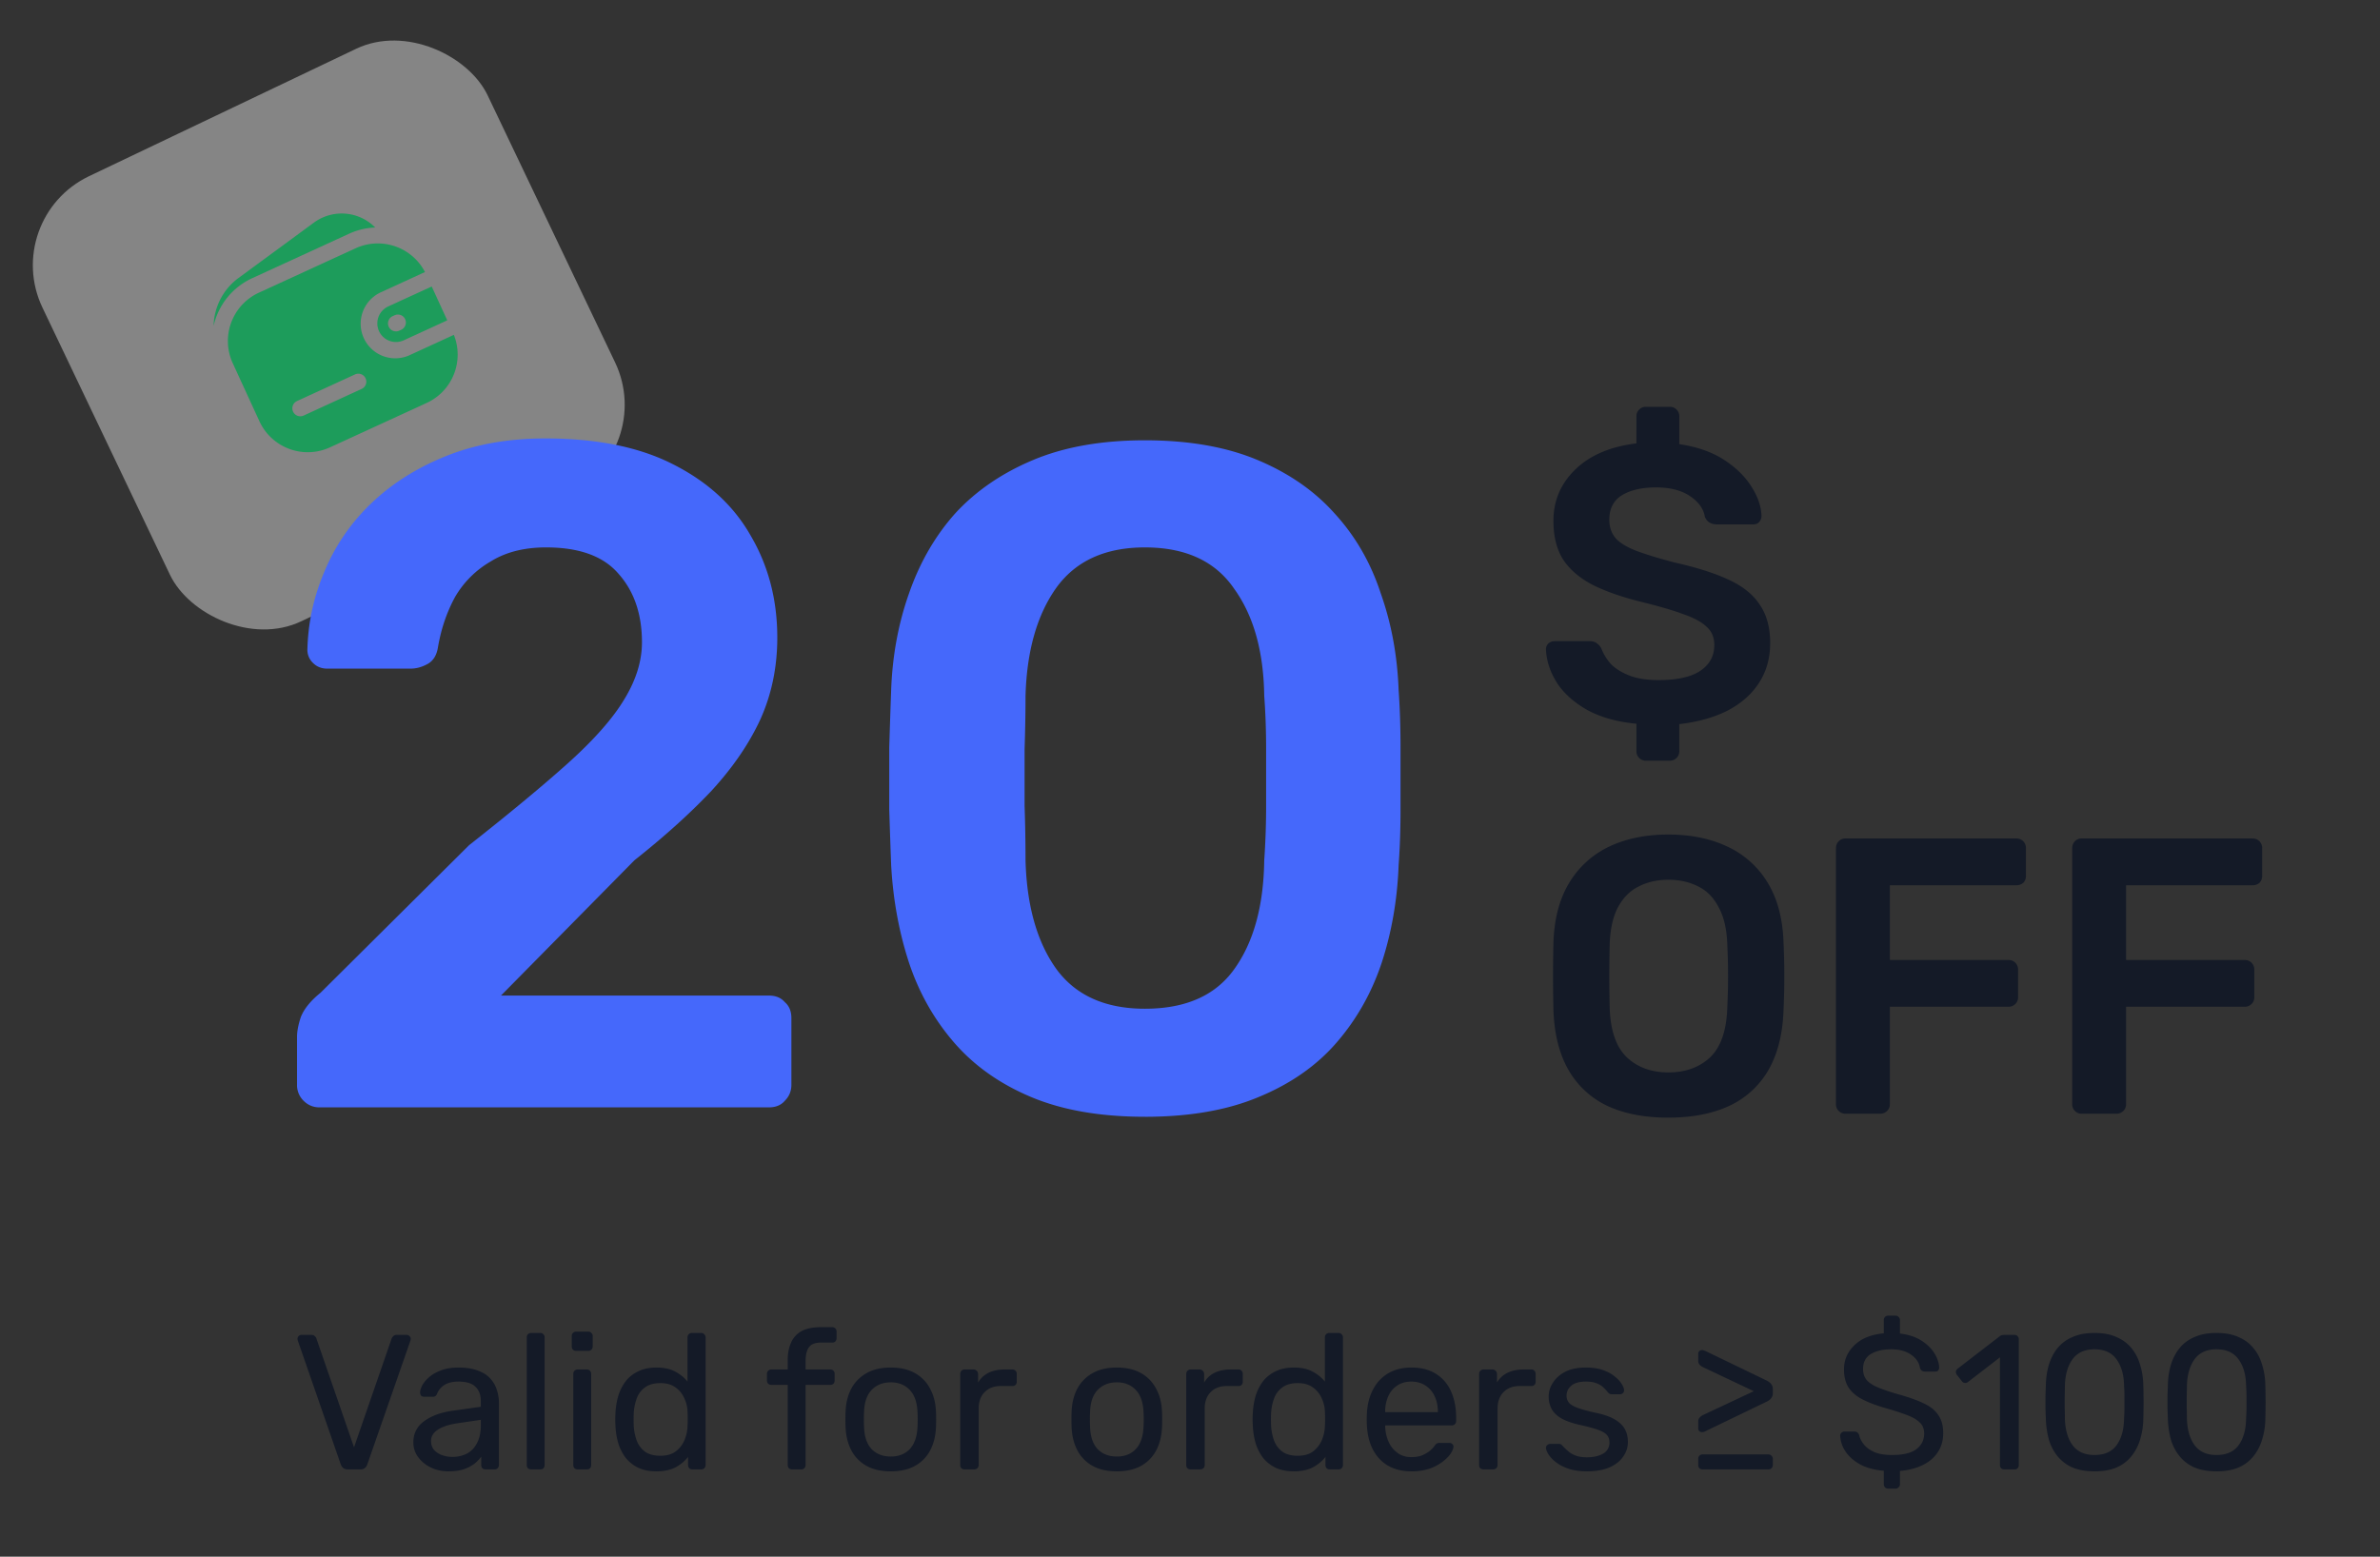 <?xml version="1.0" encoding="UTF-8"?>
<svg xmlns="http://www.w3.org/2000/svg" width="188" height="123" viewBox="0 0 188 123" fill="none">
  <rect x="0" y="0" width="188" height="123" fill="#333333" stroke="none"/>
  <path d="M27.48 116.106a.577.577 0 0 1-.365-.106.772.772 0 0 1-.197-.288l-3.386-9.765a.525.525 0 0 1-.03-.167.29.29 0 0 1 .09-.212.29.29 0 0 1 .213-.091h.79c.121 0 .212.035.273.106.07.061.111.116.121.167l2.977 8.61 2.976-8.61a.526.526 0 0 1 .122-.167c.06-.071.151-.106.273-.106h.79a.29.29 0 0 1 .212.091c.07.061.106.131.106.212 0 .051-.01.107-.03.167l-3.402 9.765a.593.593 0 0 1-.197.288c-.081.071-.197.106-.35.106h-.986Zm7.936.152c-.506 0-.967-.101-1.382-.303a2.68 2.68 0 0 1-1.002-.82 1.926 1.926 0 0 1-.38-1.17c0-.698.284-1.255.85-1.67.568-.415 1.307-.689 2.218-.82l2.262-.319v-.44c0-.486-.141-.866-.425-1.139-.273-.274-.724-.41-1.351-.41-.456 0-.825.091-1.109.273a1.477 1.477 0 0 0-.577.699c-.06.151-.167.227-.319.227h-.683c-.111 0-.197-.03-.258-.091a.408.408 0 0 1-.076-.243c0-.152.056-.339.167-.562.121-.222.304-.44.547-.653.242-.212.551-.389.926-.531.385-.152.85-.228 1.397-.228.607 0 1.119.081 1.534.243.415.152.739.36.971.623.243.263.416.562.517.896.111.334.167.673.167 1.017v4.92a.352.352 0 0 1-.106.258.328.328 0 0 1-.243.091h-.699c-.111 0-.197-.03-.258-.091a.384.384 0 0 1-.091-.258v-.653a2.969 2.969 0 0 1-.532.547 3.069 3.069 0 0 1-.835.44c-.334.112-.744.167-1.23.167Zm.319-1.139c.415 0 .795-.086 1.139-.258.344-.182.612-.46.805-.835.202-.375.303-.845.303-1.412v-.425l-1.761.258c-.719.101-1.26.273-1.625.516-.364.233-.547.532-.547.896 0 .283.081.521.243.714.172.182.385.319.638.41.263.091.532.136.805.136Zm6.222.987a.382.382 0 0 1-.258-.091.383.383 0 0 1-.09-.258v-10.083c0-.101.03-.182.09-.243a.35.35 0 0 1 .258-.106h.714a.32.32 0 0 1 .258.106.33.33 0 0 1 .091.243v10.083c0 .101-.03.187-.09.258-.062.061-.148.091-.259.091h-.714Zm3.678 0a.382.382 0 0 1-.258-.091.384.384 0 0 1-.092-.258v-7.198a.33.33 0 0 1 .092-.243.35.35 0 0 1 .258-.106h.729c.1 0 .182.035.243.106a.33.33 0 0 1 .09.243v7.198c0 .101-.03.187-.09.258a.328.328 0 0 1-.243.091h-.73Zm-.122-9.369a.382.382 0 0 1-.258-.091.383.383 0 0 1-.091-.258v-.82a.33.33 0 0 1 .091-.243.35.35 0 0 1 .258-.106h.957c.101 0 .182.035.243.106.07.061.106.142.106.243v.82a.352.352 0 0 1-.106.258.328.328 0 0 1-.243.091h-.957Zm6.335 9.521c-.556 0-1.037-.096-1.442-.288a2.92 2.92 0 0 1-1.002-.805 3.823 3.823 0 0 1-.578-1.169 6.068 6.068 0 0 1-.212-1.382 7.353 7.353 0 0 1 0-.911c.02-.476.091-.932.213-1.367.131-.435.323-.825.577-1.169a2.696 2.696 0 0 1 1.002-.805c.405-.203.886-.304 1.442-.304.598 0 1.094.106 1.489.319.394.213.718.476.971.79v-3.493a.33.33 0 0 1 .092-.243.35.35 0 0 1 .258-.106h.729c.1 0 .182.035.242.106.071.061.107.142.107.243v10.083a.352.352 0 0 1-.106.258.327.327 0 0 1-.243.091h-.684c-.111 0-.197-.03-.258-.091a.383.383 0 0 1-.091-.258v-.638a3.157 3.157 0 0 1-.987.82c-.405.213-.911.319-1.519.319Zm.32-1.23c.505 0 .91-.116 1.214-.349.304-.233.532-.526.684-.881.151-.364.232-.734.242-1.108.01-.162.016-.355.016-.577 0-.233-.005-.431-.016-.593a2.615 2.615 0 0 0-.258-1.047 2.032 2.032 0 0 0-.698-.851c-.304-.222-.699-.334-1.185-.334-.516 0-.926.117-1.23.349a1.839 1.839 0 0 0-.653.896c-.131.365-.207.76-.227 1.185-.01.293-.01.587 0 .881.02.425.096.825.227 1.199.132.365.35.663.653.896.304.223.714.334 1.23.334Zm10.406 1.078a.382.382 0 0 1-.258-.091.384.384 0 0 1-.092-.258v-6.332h-1.29a.387.387 0 0 1-.258-.091.384.384 0 0 1-.092-.258v-.517a.33.33 0 0 1 .091-.243.35.35 0 0 1 .259-.106h1.29v-.759c0-.517.087-.967.259-1.352a1.89 1.89 0 0 1 .82-.911c.384-.212.895-.319 1.533-.319h.911c.102 0 .183.036.243.107.061.06.092.141.092.243v.516c0 .101-.03.187-.092.258a.327.327 0 0 1-.243.091h-.88c-.476 0-.8.127-.972.38-.172.243-.258.597-.258 1.063v.683h1.959c.1 0 .182.035.242.106a.33.33 0 0 1 .092.243v.517c0 .101-.03.187-.092.258a.331.331 0 0 1-.242.091h-1.96v6.332a.352.352 0 0 1-.106.258.328.328 0 0 1-.243.091h-.713Zm7.79.152c-.77 0-1.412-.146-1.929-.44a2.979 2.979 0 0 1-1.184-1.215c-.274-.526-.425-1.124-.456-1.792-.01-.172-.015-.39-.015-.653 0-.273.005-.491.015-.653.03-.678.182-1.275.456-1.792a3.072 3.072 0 0 1 1.2-1.214c.516-.294 1.154-.441 1.913-.441.76 0 1.397.147 1.913.441a2.97 2.97 0 0 1 1.185 1.214c.283.517.44 1.114.47 1.792.01.162.016.38.016.653 0 .263-.005.481-.016.653-.03.668-.182 1.266-.455 1.792a2.98 2.98 0 0 1-1.185 1.215c-.516.294-1.159.44-1.928.44Zm0-1.169c.627 0 1.129-.197 1.503-.592.375-.405.577-.992.608-1.762.01-.152.015-.344.015-.577 0-.233-.005-.425-.015-.577-.03-.769-.233-1.351-.608-1.746-.374-.405-.876-.608-1.503-.608-.628 0-1.134.203-1.519.608-.374.395-.572.977-.592 1.746-.01.152-.015.344-.015.577 0 .233.005.425.015.577.02.77.218 1.357.592 1.762.385.395.891.592 1.519.592Zm5.834 1.017a.382.382 0 0 1-.258-.091.383.383 0 0 1-.09-.258v-7.183c0-.101.03-.187.09-.258a.35.35 0 0 1 .258-.106h.699a.35.35 0 0 1 .258.106c.07.071.106.157.106.258v.669c.203-.345.481-.603.836-.775.354-.172.779-.258 1.275-.258h.608c.1 0 .182.035.242.106a.33.33 0 0 1 .092.243v.623a.33.33 0 0 1-.091.243.328.328 0 0 1-.243.091h-.912c-.546 0-.977.162-1.29.486-.314.314-.471.744-.471 1.291v4.464a.352.352 0 0 1-.106.258.382.382 0 0 1-.259.091h-.744Zm12.02.152c-.769 0-1.412-.146-1.928-.44a2.98 2.98 0 0 1-1.184-1.215c-.274-.526-.426-1.124-.456-1.792-.01-.172-.015-.39-.015-.653 0-.273.005-.491.015-.653.03-.678.182-1.275.456-1.792a3.073 3.073 0 0 1 1.2-1.214c.516-.294 1.153-.441 1.913-.441.759 0 1.397.147 1.913.441.516.293.911.698 1.184 1.214.284.517.44 1.114.471 1.792.01.162.015.38.015.653 0 .263-.005.481-.015.653-.03.668-.182 1.266-.456 1.792a2.979 2.979 0 0 1-1.184 1.215c-.516.294-1.16.44-1.928.44Zm0-1.169c.628 0 1.13-.197 1.504-.592.375-.405.577-.992.607-1.762.01-.152.016-.344.016-.577 0-.233-.006-.425-.016-.577-.03-.769-.232-1.351-.607-1.746-.375-.405-.876-.608-1.503-.608-.628 0-1.134.203-1.519.608-.375.395-.572.977-.592 1.746a8.91 8.91 0 0 0-.015.577c0 .233.005.425.015.577.02.77.217 1.357.592 1.762.385.395.89.592 1.519.592Zm5.835 1.017a.382.382 0 0 1-.258-.091.384.384 0 0 1-.091-.258v-7.183c0-.101.03-.187.09-.258a.35.35 0 0 1 .259-.106h.699a.35.35 0 0 1 .258.106c.07.071.106.157.106.258v.669c.203-.345.48-.603.835-.775.355-.172.78-.258 1.276-.258h.607c.102 0 .182.035.243.106a.33.33 0 0 1 .091.243v.623a.33.33 0 0 1-.09.243.327.327 0 0 1-.244.091h-.91c-.548 0-.978.162-1.292.486-.314.314-.47.744-.47 1.291v4.464a.352.352 0 0 1-.107.258.382.382 0 0 1-.258.091h-.744Zm8.142.152c-.557 0-1.038-.096-1.443-.288a2.921 2.921 0 0 1-1.002-.805 3.823 3.823 0 0 1-.577-1.169 6.068 6.068 0 0 1-.213-1.382 7.276 7.276 0 0 1 0-.911c.02-.476.091-.932.213-1.367.131-.435.324-.825.577-1.169a2.697 2.697 0 0 1 1.002-.805c.405-.203.886-.304 1.443-.304.597 0 1.093.106 1.488.319.395.213.719.476.972.79v-3.493c0-.101.03-.182.091-.243a.35.35 0 0 1 .258-.106h.729c.101 0 .182.035.243.106a.304.304 0 0 1 .106.243v10.083a.35.35 0 0 1-.106.258.328.328 0 0 1-.243.091h-.684c-.111 0-.197-.03-.258-.091a.387.387 0 0 1-.091-.258v-.638a3.156 3.156 0 0 1-.987.82c-.405.213-.911.319-1.518.319Zm.318-1.23c.507 0 .912-.116 1.215-.349.304-.233.532-.526.684-.881.151-.364.232-.734.243-1.108.01-.162.015-.355.015-.577a9.87 9.87 0 0 0-.015-.593 2.63 2.63 0 0 0-.259-1.047 2.023 2.023 0 0 0-.698-.851c-.304-.222-.699-.334-1.185-.334-.516 0-.926.117-1.23.349a1.846 1.846 0 0 0-.653.896c-.131.365-.207.76-.227 1.185-.01.293-.01.587 0 .881.02.425.096.825.227 1.199.132.365.35.663.653.896.304.223.714.334 1.23.334Zm8.971 1.23c-1.043 0-1.873-.319-2.491-.956-.617-.648-.956-1.529-1.017-2.643a6.815 6.815 0 0 1-.015-.501c0-.212.005-.384.015-.516.041-.719.208-1.347.501-1.883a3.131 3.131 0 0 1 1.2-1.26c.516-.294 1.118-.441 1.807-.441.769 0 1.412.162 1.928.486a3.08 3.08 0 0 1 1.2 1.382c.273.597.41 1.296.41 2.096v.258a.321.321 0 0 1-.106.258.328.328 0 0 1-.243.091h-5.254v.137c.02.415.111.804.273 1.169.162.354.395.643.699.865.303.223.668.335 1.093.335.364 0 .668-.056.911-.167.243-.112.44-.233.592-.365.152-.142.253-.248.304-.319.091-.131.162-.207.213-.228a.493.493 0 0 1 .243-.045h.728c.102 0 .183.03.243.091.071.051.102.127.091.228-.01.152-.091.339-.242.562-.152.212-.37.425-.653.637a3.81 3.81 0 0 1-1.033.532 4.54 4.54 0 0 1-1.397.197Zm-2.065-4.677h4.16v-.045c0-.456-.086-.861-.258-1.215a1.916 1.916 0 0 0-.713-.835c-.314-.213-.689-.319-1.124-.319-.435 0-.81.106-1.124.319-.304.202-.536.48-.698.835a2.89 2.89 0 0 0-.243 1.215v.045Zm7.768 4.525a.382.382 0 0 1-.258-.091.382.382 0 0 1-.091-.258v-7.183c0-.101.03-.187.091-.258a.35.35 0 0 1 .258-.106h.699a.35.35 0 0 1 .258.106.35.35 0 0 1 .106.258v.669c.203-.345.481-.603.835-.775.355-.172.78-.258 1.276-.258h.607c.101 0 .182.035.243.106a.328.328 0 0 1 .091.243v.623c0 .101-.03.182-.091.243a.328.328 0 0 1-.243.091h-.911c-.547 0-.977.162-1.291.486-.313.314-.47.744-.47 1.291v4.464a.352.352 0 0 1-.107.258.382.382 0 0 1-.258.091h-.744Zm8.153.152c-.567 0-1.053-.071-1.458-.212-.405-.142-.734-.314-.987-.517a2.668 2.668 0 0 1-.577-.607c-.122-.202-.187-.364-.197-.486a.268.268 0 0 1 .106-.258.402.402 0 0 1 .243-.091h.668c.061 0 .106.01.137.03.04.01.091.051.152.122.131.141.278.283.44.425.162.142.359.258.592.349.243.091.542.137.896.137.516 0 .942-.096 1.276-.289a.97.97 0 0 0 .501-.881c0-.253-.071-.455-.213-.607-.131-.152-.374-.288-.729-.41-.344-.121-.82-.248-1.427-.38-.608-.141-1.088-.313-1.443-.516-.354-.212-.607-.461-.759-.744a2.117 2.117 0 0 1-.228-.987c0-.375.112-.734.334-1.078.223-.355.547-.643.972-.866.435-.222.977-.334 1.625-.334.526 0 .977.066 1.351.198.375.131.684.298.927.501.243.192.425.384.546.577.122.192.188.354.198.486a.305.305 0 0 1-.091.258.362.362 0 0 1-.243.091h-.638a.34.34 0 0 1-.182-.046 1.049 1.049 0 0 1-.122-.106 3.19 3.19 0 0 0-.364-.395 1.441 1.441 0 0 0-.532-.319c-.212-.091-.496-.136-.85-.136-.506 0-.886.106-1.139.319-.253.212-.38.48-.38.804 0 .193.056.365.167.517.112.152.324.288.638.41.314.121.78.253 1.397.395.668.131 1.195.308 1.58.531.384.223.658.481.82.775.162.293.243.632.243 1.017 0 .425-.127.815-.38 1.169-.243.355-.608.638-1.093.851-.476.202-1.068.303-1.777.303Zm9.109-3.098a.321.321 0 0 1-.212-.075c-.061-.051-.091-.127-.091-.228v-.517c0-.131.03-.232.091-.303a.785.785 0 0 1 .258-.213l4.039-1.898-4.039-1.913a.906.906 0 0 1-.258-.198.516.516 0 0 1-.091-.319v-.516c0-.101.03-.177.091-.228a.322.322 0 0 1 .212-.076.4.4 0 0 1 .183.046c.07.02.131.045.182.076l4.783 2.308c.294.172.441.38.441.623v.379c0 .253-.147.461-.441.623l-4.783 2.308a1.62 1.62 0 0 1-.182.091.584.584 0 0 1-.183.03Zm.046 2.946a.382.382 0 0 1-.258-.091.382.382 0 0 1-.091-.258v-.486c0-.101.03-.182.091-.243a.35.35 0 0 1 .258-.106h5.193c.102 0 .183.035.243.106a.305.305 0 0 1 .107.243v.486a.352.352 0 0 1-.107.258.325.325 0 0 1-.243.091h-5.193Zm14.659 1.519a.321.321 0 0 1-.258-.106.328.328 0 0 1-.091-.243v-1.063c-.739-.061-1.362-.228-1.868-.501-.506-.284-.891-.623-1.154-1.018a2.44 2.44 0 0 1-.425-1.26c0-.081.03-.152.091-.213a.334.334 0 0 1 .243-.106h.774c.122 0 .213.03.274.091.06.061.101.132.121.213.061.243.187.486.38.729.192.232.465.43.82.592.364.152.83.228 1.397.228.87 0 1.508-.152 1.913-.456.415-.314.623-.729.623-1.245 0-.355-.112-.638-.334-.851-.213-.222-.542-.42-.987-.592a21.149 21.149 0 0 0-1.732-.562c-.739-.212-1.351-.445-1.837-.698-.486-.253-.85-.567-1.093-.942-.233-.374-.35-.85-.35-1.427 0-.739.274-1.372.82-1.898.547-.537 1.322-.851 2.324-.942v-1.048c0-.101.03-.182.091-.243a.325.325 0 0 1 .258-.106h.577c.101 0 .182.036.243.106a.304.304 0 0 1 .106.243v1.063c.679.081 1.246.269 1.701.562.456.294.8.633 1.033 1.018.233.384.354.759.364 1.123a.363.363 0 0 1-.076.213c-.05.061-.131.091-.243.091h-.805a.506.506 0 0 1-.227-.061c-.071-.04-.127-.116-.167-.227-.061-.416-.294-.765-.699-1.048-.405-.284-.931-.425-1.579-.425-.658 0-1.195.126-1.61.379-.405.253-.607.648-.607 1.185 0 .344.096.632.288.865.193.223.496.42.911.592.415.173.957.355 1.625.547.81.223 1.473.461 1.99.714.516.243.895.552 1.138.926.254.365.38.835.38 1.412s-.142 1.079-.425 1.504c-.273.425-.668.764-1.185 1.017-.506.253-1.108.41-1.807.471v1.048a.304.304 0 0 1-.106.243.304.304 0 0 1-.243.106h-.577Zm9.175-1.519a.383.383 0 0 1-.259-.091.387.387 0 0 1-.091-.258v-8.504l-2.521 1.944a.352.352 0 0 1-.258.076.32.32 0 0 1-.227-.137l-.395-.501a.403.403 0 0 1-.076-.273.384.384 0 0 1 .152-.228l3.31-2.551a.483.483 0 0 1 .197-.091c.061-.01.127-.015.198-.015h.774c.102 0 .183.035.243.106a.328.328 0 0 1 .091.243v9.931c0 .101-.03.187-.091.258a.325.325 0 0 1-.243.091h-.804Zm7.117.152c-.698 0-1.29-.106-1.776-.319a3.171 3.171 0 0 1-1.17-.911 3.797 3.797 0 0 1-.668-1.321 7.174 7.174 0 0 1-.227-1.579c-.011-.273-.021-.562-.031-.866v-.911c.01-.314.02-.612.031-.896.01-.557.086-1.083.227-1.579.152-.506.375-.947.668-1.321a3.015 3.015 0 0 1 1.185-.896c.486-.223 1.073-.334 1.761-.334.699 0 1.286.111 1.762.334.486.212.881.511 1.184.896.304.374.527.815.669 1.321.151.496.232 1.022.243 1.579.01.284.015.582.015.896.01.304.01.608 0 .911 0 .304-.005.593-.015.866a5.788 5.788 0 0 1-.243 1.579 3.782 3.782 0 0 1-.669 1.321 3.006 3.006 0 0 1-1.169.911c-.476.213-1.068.319-1.777.319Zm0-1.29c.79 0 1.372-.259 1.747-.775.384-.526.582-1.24.592-2.141.02-.294.03-.577.03-.85v-.836c0-.283-.01-.562-.03-.835-.01-.881-.208-1.584-.592-2.111-.375-.536-.957-.804-1.747-.804-.779 0-1.361.268-1.746.804-.374.527-.572 1.23-.592 2.111 0 .273-.005.552-.015.835v.836c.01.273.015.556.015.85.02.901.223 1.615.607 2.141.385.516.962.775 1.731.775Zm9.64 1.29c-.699 0-1.291-.106-1.777-.319a3.16 3.16 0 0 1-1.169-.911 3.763 3.763 0 0 1-.668-1.321 7.115 7.115 0 0 1-.228-1.579l-.031-.866v-.911l.031-.896c.01-.557.086-1.083.228-1.579.151-.506.374-.947.668-1.321a3.004 3.004 0 0 1 1.184-.896c.486-.223 1.073-.334 1.762-.334.698 0 1.285.111 1.761.334.486.212.881.511 1.185.896.303.374.526.815.668 1.321.152.496.233 1.022.243 1.579.01.284.015.582.015.896.01.304.01.608 0 .911 0 .304-.005.593-.015.866a5.712 5.712 0 0 1-.243 1.579 3.797 3.797 0 0 1-.668 1.321 3.017 3.017 0 0 1-1.17.911c-.475.213-1.068.319-1.776.319Zm0-1.29c.789 0 1.371-.259 1.746-.775.385-.526.582-1.24.592-2.141.02-.294.031-.577.031-.85v-.836c0-.283-.011-.562-.031-.835-.01-.881-.207-1.584-.592-2.111-.375-.536-.957-.804-1.746-.804-.78 0-1.362.268-1.747.804-.374.527-.572 1.23-.592 2.111 0 .273-.005.552-.015.835v.836c.01.273.015.556.015.85.02.901.223 1.615.608 2.141.384.516.961.775 1.731.775Z" fill="#141A27"></path>
  <rect y="17.277" width="38.961" height="38.961" rx="7.792" transform="rotate(-25.507 0 17.277)" fill="#fff" fill-opacity=".4"></rect>
  <path fill-rule="evenodd" clip-rule="evenodd" d="M20.45 23.126a4.203 4.203 0 0 0-2.064 5.574l2.105 4.583a4.203 4.203 0 0 0 5.573 2.065l7.639-3.509a4.203 4.203 0 0 0 2.148-5.38l-3.433 1.576a2.732 2.732 0 1 1-2.28-4.964l3.432-1.577a4.203 4.203 0 0 0-5.48-1.876l-7.64 3.508Zm10.213 1.09 3.438-1.579 1.228 2.674-3.438 1.579a1.471 1.471 0 0 1-1.227-2.674ZM23.46 31.69a.63.63 0 1 0 .526 1.145l4.583-2.105a.63.63 0 0 0-.526-1.145l-4.583 2.105Zm7.556-6.709a.63.63 0 1 0 .526 1.146l.152-.07a.63.63 0 1 0-.526-1.145l-.152.07Z" fill="#1D9C5B"></path>
  <path d="M29.637 17.976a3.716 3.716 0 0 0-4.844-.384l-5.949 4.37a4.832 4.832 0 0 0-1.97 3.791 5.455 5.455 0 0 1 3.051-3.773l7.639-3.508a5.446 5.446 0 0 1 2.073-.496Z" fill="#1D9C5B"></path>
  <path d="M25.245 87.5c-.495 0-.916-.173-1.262-.52a1.718 1.718 0 0 1-.52-1.262v-3.786c0-.445.1-.965.297-1.559.248-.643.767-1.287 1.56-1.93l11.729-11.655c3.266-2.574 5.89-4.752 7.87-6.533 2.028-1.831 3.488-3.49 4.38-4.974.94-1.534 1.41-3.044 1.41-4.529 0-2.227-.619-4.033-1.856-5.419-1.188-1.386-3.093-2.079-5.717-2.079-1.732 0-3.192.372-4.38 1.114a7.71 7.71 0 0 0-2.82 2.82c-.644 1.189-1.09 2.5-1.337 3.935-.099.644-.371 1.09-.816 1.337-.446.247-.891.371-1.337.371H25.84c-.445 0-.817-.149-1.113-.445a1.424 1.424 0 0 1-.446-1.04c.05-2.128.495-4.182 1.336-6.161a15.786 15.786 0 0 1 3.638-5.346c1.633-1.583 3.613-2.845 5.939-3.786 2.326-.94 4.95-1.41 7.87-1.41 4.107 0 7.497.693 10.17 2.078 2.722 1.386 4.75 3.267 6.087 5.643 1.386 2.375 2.079 5.048 2.079 8.017 0 2.326-.446 4.48-1.336 6.459-.891 1.93-2.178 3.81-3.86 5.642-1.684 1.782-3.713 3.613-6.088 5.493l-10.542 10.69h21.158c.544 0 .965.174 1.262.52.346.297.52.718.52 1.262v5.271c0 .495-.174.916-.52 1.262-.297.347-.718.52-1.262.52H25.245Zm65.191.742c-3.514 0-6.508-.52-8.983-1.559-2.474-1.039-4.503-2.474-6.087-4.305-1.584-1.832-2.772-3.935-3.563-6.31-.792-2.426-1.262-5-1.41-7.721-.05-1.337-.1-2.797-.15-4.38v-4.9c.05-1.633.1-3.143.15-4.529.098-2.722.568-5.27 1.41-7.646.841-2.425 2.053-4.529 3.637-6.31 1.633-1.782 3.687-3.192 6.162-4.232s5.42-1.559 8.834-1.559c3.465 0 6.434.52 8.909 1.56 2.474 1.039 4.504 2.45 6.087 4.23 1.633 1.782 2.846 3.886 3.638 6.311.841 2.376 1.311 4.924 1.41 7.646.099 1.386.149 2.896.149 4.529v4.9c0 1.583-.05 3.043-.149 4.38-.099 2.722-.544 5.295-1.336 7.72-.792 2.376-1.98 4.48-3.563 6.31-1.584 1.832-3.638 3.267-6.162 4.306-2.475 1.04-5.469 1.56-8.983 1.56Zm0-8.537c3.217 0 5.568-1.04 7.053-3.118 1.534-2.128 2.326-4.999 2.375-8.612.1-1.435.149-2.87.149-4.305v-4.455c0-1.484-.05-2.895-.149-4.231-.05-3.514-.84-6.335-2.375-8.463-1.485-2.178-3.836-3.267-7.053-3.267-3.167 0-5.518 1.09-7.052 3.267-1.485 2.128-2.277 4.949-2.376 8.463 0 1.336-.025 2.747-.074 4.231v4.455c.05 1.435.074 2.87.074 4.305.099 3.613.916 6.484 2.45 8.612 1.534 2.079 3.86 3.118 6.978 3.118Z" fill="#4568FB"></path>
  <path d="M130.01 60.107a.719.719 0 0 1-.528-.218.72.72 0 0 1-.218-.528v-2.175c-1.532-.145-2.827-.507-3.883-1.087-1.057-.6-1.854-1.315-2.393-2.144-.538-.849-.828-1.73-.87-2.64 0-.187.063-.342.187-.467a.743.743 0 0 1 .497-.186h2.765c.249 0 .445.062.59.186.145.104.259.239.342.404.145.394.383.787.715 1.18.352.374.839.684 1.46.933.621.248 1.398.373 2.33.373 1.491 0 2.6-.249 3.325-.746.725-.497 1.087-1.17 1.087-2.02 0-.6-.197-1.076-.59-1.428-.373-.373-.974-.705-1.802-.995-.829-.31-1.916-.632-3.263-.963-1.532-.373-2.827-.818-3.883-1.336-1.057-.538-1.854-1.212-2.392-2.02-.518-.807-.777-1.832-.777-3.075 0-1.595.58-2.952 1.74-4.07 1.16-1.119 2.765-1.802 4.815-2.05V32.89a.72.72 0 0 1 .218-.529.719.719 0 0 1 .528-.217h1.895c.207 0 .383.072.528.217a.72.72 0 0 1 .218.529v2.205c1.408.208 2.589.622 3.542 1.243.952.622 1.677 1.336 2.175 2.144.497.787.756 1.553.776 2.299a.705.705 0 0 1-.186.466c-.104.124-.259.187-.466.187h-2.89c-.186 0-.362-.042-.528-.125-.165-.083-.3-.238-.404-.466-.103-.642-.497-1.19-1.18-1.647-.684-.455-1.574-.683-2.672-.683-1.119 0-2.02.207-2.703.621-.663.415-.994 1.057-.994 1.927 0 .58.165 1.066.497 1.46.331.373.87.704 1.615.994.767.29 1.782.6 3.045.932 1.761.394 3.19.85 4.288 1.367 1.118.518 1.936 1.18 2.454 1.989.538.787.808 1.791.808 3.013 0 1.202-.301 2.258-.901 3.17-.58.89-1.409 1.615-2.486 2.174-1.077.539-2.34.89-3.79 1.056v2.144a.72.72 0 0 1-.218.528.719.719 0 0 1-.528.218h-1.895Zm1.771 28.204c-1.844 0-3.428-.3-4.754-.901a6.966 6.966 0 0 1-3.107-2.828c-.745-1.284-1.149-2.879-1.211-4.784a112.015 112.015 0 0 1 0-5.313c.062-1.885.476-3.459 1.243-4.722a7.337 7.337 0 0 1 3.138-2.859c1.346-.642 2.91-.963 4.691-.963 1.781 0 3.345.321 4.691.963a7.297 7.297 0 0 1 3.169 2.859c.767 1.263 1.181 2.837 1.243 4.722a58.036 58.036 0 0 1 0 5.313c-.062 1.905-.466 3.5-1.212 4.784a6.923 6.923 0 0 1-3.138 2.828c-1.325.6-2.91.9-4.753.9Zm0-3.573c1.346 0 2.444-.394 3.293-1.18.849-.809 1.305-2.114 1.367-3.916.042-.91.062-1.75.062-2.516 0-.787-.02-1.626-.062-2.517-.041-1.201-.269-2.174-.683-2.92-.394-.766-.932-1.315-1.616-1.647-.683-.352-1.47-.528-2.361-.528-.87 0-1.647.176-2.33.528-.684.332-1.233.88-1.647 1.647-.393.746-.611 1.719-.652 2.92-.021.89-.031 1.73-.031 2.517 0 .766.01 1.605.031 2.516.062 1.803.517 3.107 1.367 3.915.849.787 1.936 1.18 3.262 1.18ZM145.772 88a.721.721 0 0 1-.529-.218.719.719 0 0 1-.217-.528V67.028c0-.227.072-.414.217-.559a.721.721 0 0 1 .529-.217h13.484c.227 0 .414.072.559.217a.757.757 0 0 1 .217.56v2.174a.757.757 0 0 1-.217.56.83.83 0 0 1-.559.186h-9.974v5.903h9.352c.228 0 .414.073.559.218a.757.757 0 0 1 .218.559v2.175a.72.72 0 0 1-.218.528.756.756 0 0 1-.559.217h-9.352v7.705a.719.719 0 0 1-.217.528.756.756 0 0 1-.559.218h-2.734Zm18.659 0a.719.719 0 0 1-.528-.218.719.719 0 0 1-.217-.528V67.028c0-.227.072-.414.217-.559a.72.72 0 0 1 .528-.217h13.484c.228 0 .414.072.559.217a.757.757 0 0 1 .218.56v2.174a.757.757 0 0 1-.218.56.828.828 0 0 1-.559.186h-9.973v5.903h9.352c.228 0 .414.073.559.218a.757.757 0 0 1 .217.559v2.175a.719.719 0 0 1-.217.528.756.756 0 0 1-.559.217h-9.352v7.705a.72.72 0 0 1-.218.528.756.756 0 0 1-.559.218h-2.734Z" fill="#141A27"></path>
</svg>
